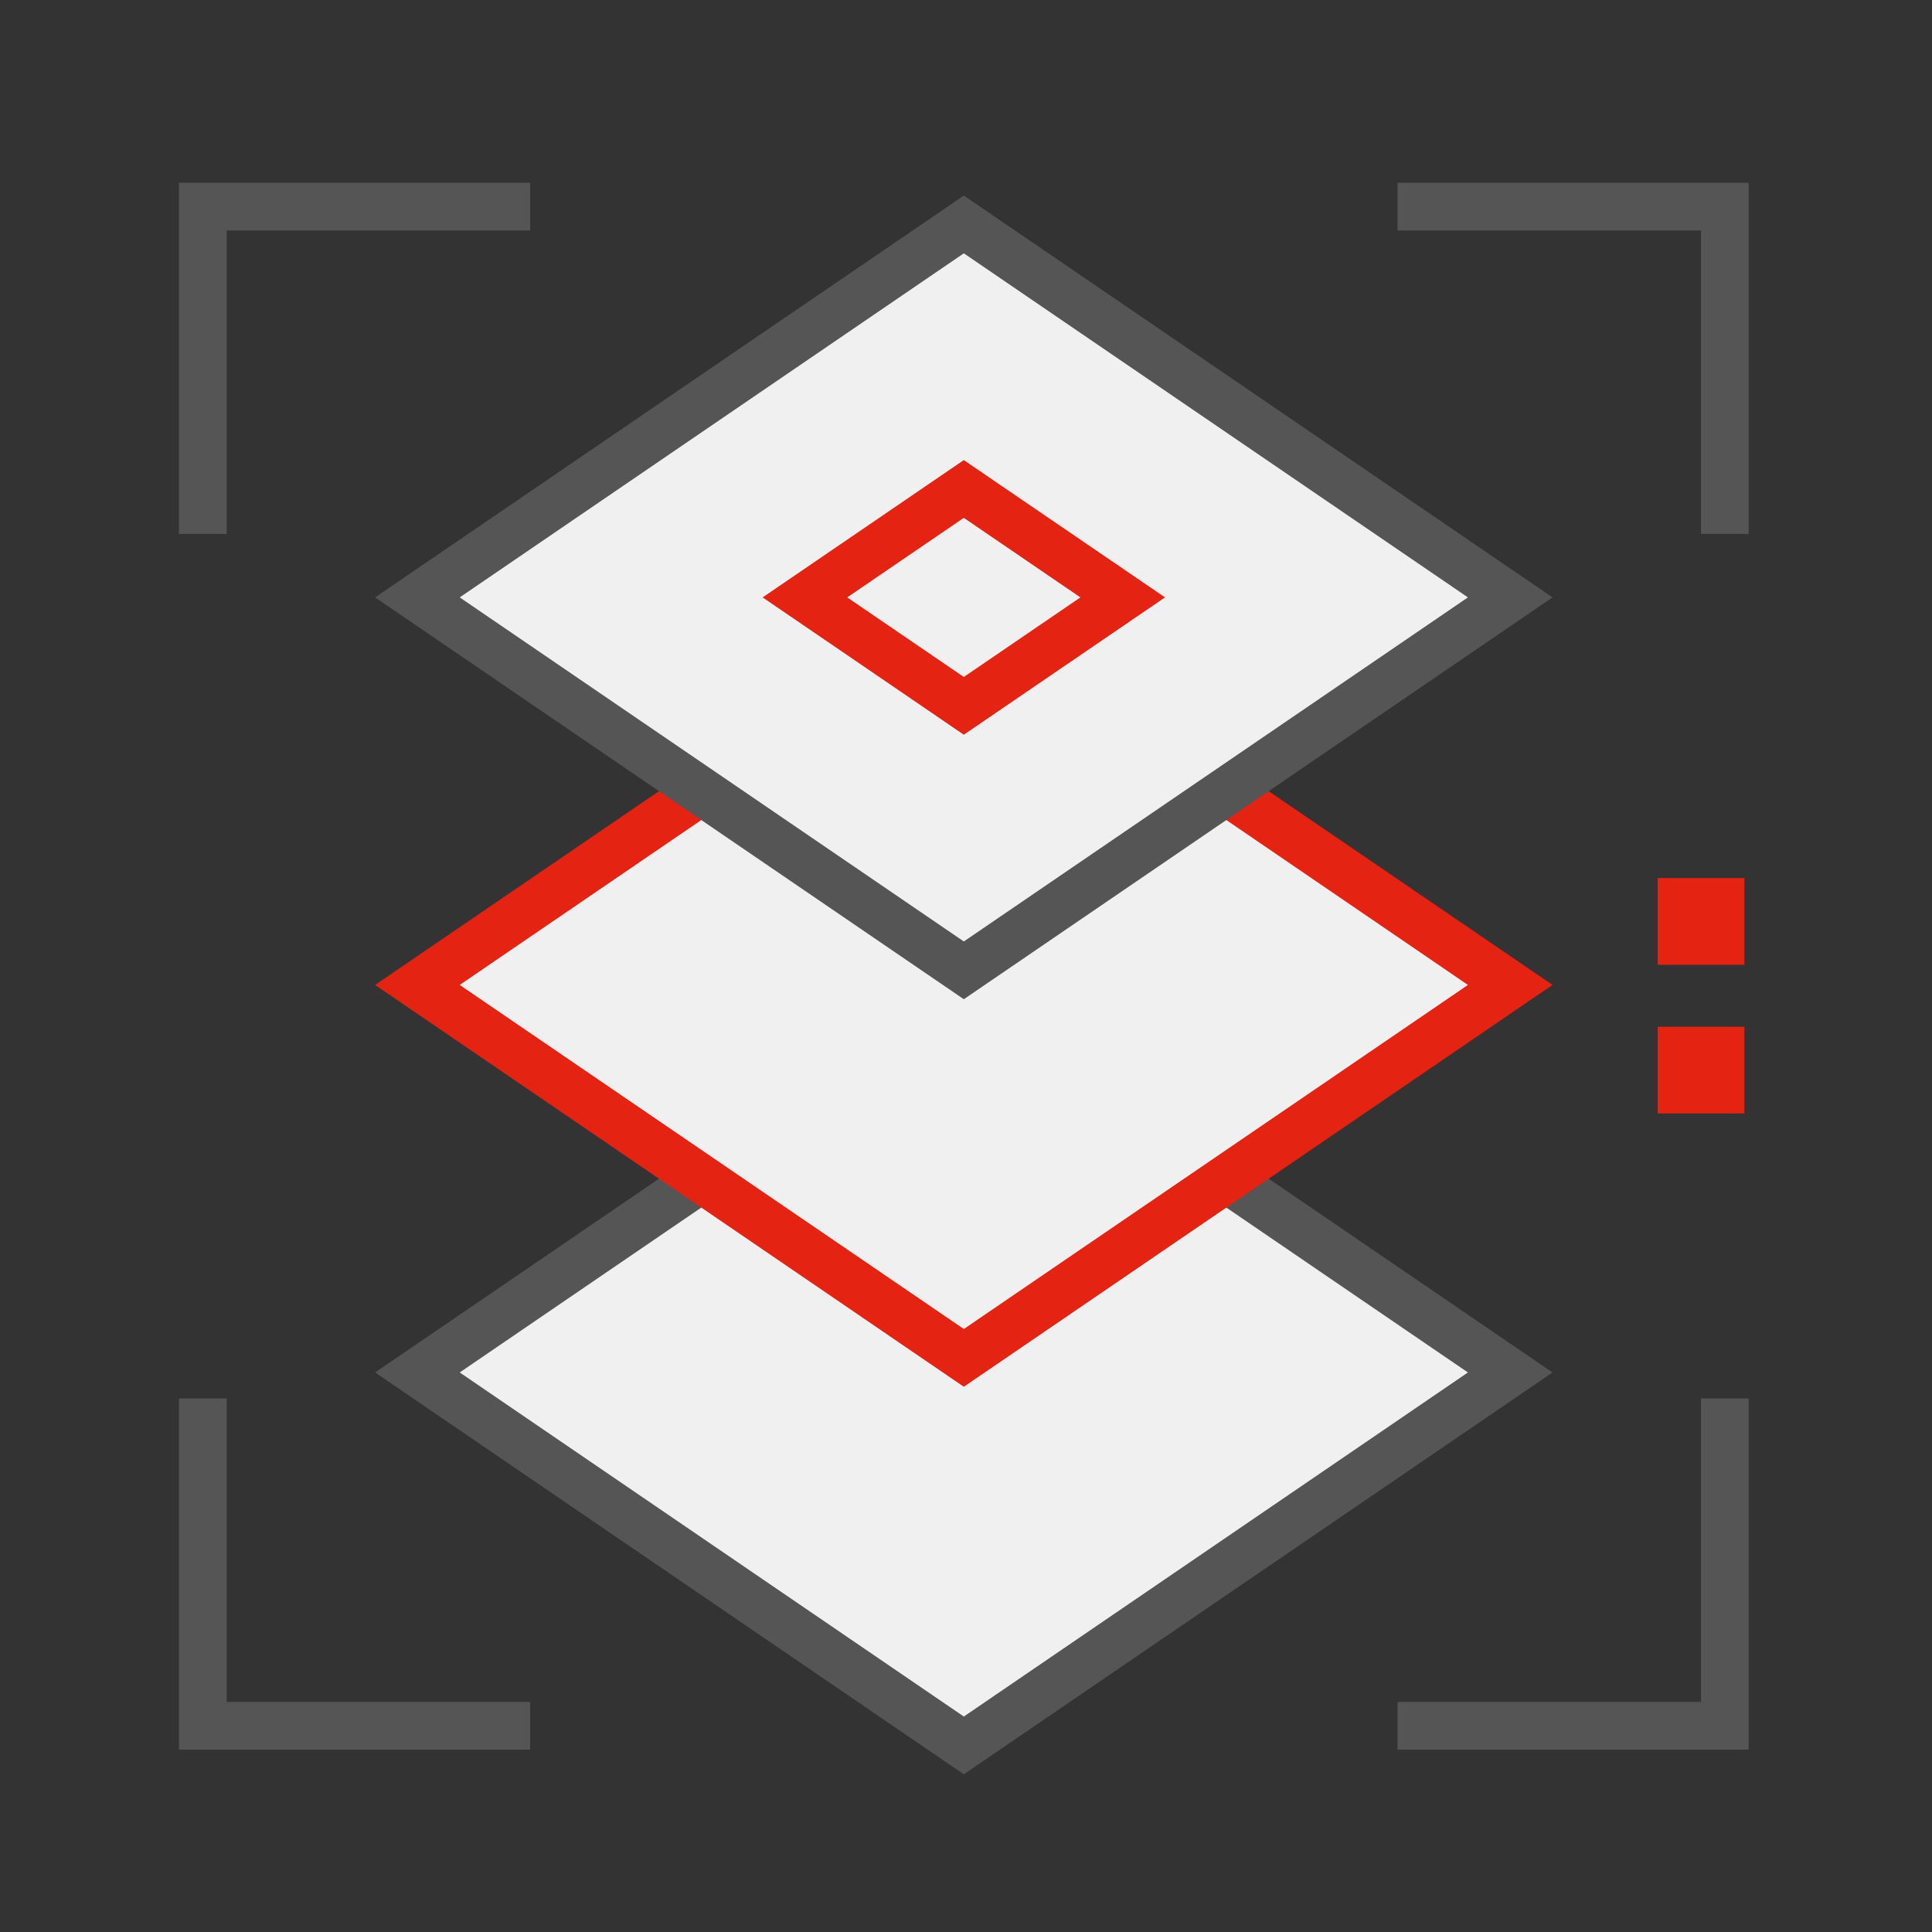 <svg width="81" height="81" viewBox="0 0 81 81" fill="none" xmlns="http://www.w3.org/2000/svg">
<rect x="0" y="0" width="81" height="81" fill="#333333" stroke="none"/>
<g clip-path="url(#clip0_260_7238)">
<path d="M17.5 57.541L40.409 41.905L63.317 57.541L40.409 73.177L17.5 57.541Z" fill="#F0F0F0" stroke="#555555" stroke-width="2"/>
<path d="M17.5 41.294L40.409 25.658L63.317 41.294L40.409 56.93L17.5 41.294Z" fill="#F0F0F0" stroke="#E42313" stroke-width="2"/>
<path d="M17.5 25.046L40.409 9.41L63.317 25.046L40.409 40.682L17.5 25.046Z" fill="#F0F0F0" stroke="#555555" stroke-width="2"/>
<path d="M33.747 25.046L40.408 20.5L47.07 25.046L40.408 29.593L33.747 25.046Z" fill="#F0F0F0" stroke="#E42313" stroke-width="2"/>
<rect x="69.499" y="43.047" width="3.636" height="3.636" fill="#E42313"/>
<rect x="69.499" y="36.813" width="3.636" height="3.636" fill="#E42313"/>
<path d="M22.227 8.662H8.503V22.386" stroke="#555555" stroke-width="2"/>
<path d="M58.591 8.662H72.314V22.386" stroke="#555555" stroke-width="2"/>
<path d="M58.591 72.356H72.314V58.632" stroke="#555555" stroke-width="2"/>
<path d="M22.227 72.356H8.503V58.632" stroke="#555555" stroke-width="2"/>
</g>
<defs>
<clipPath id="clip0_260_7238">
<rect width="80" height="80" fill="white" transform="translate(0.408 0.45)"/>
</clipPath>
</defs>
</svg>
